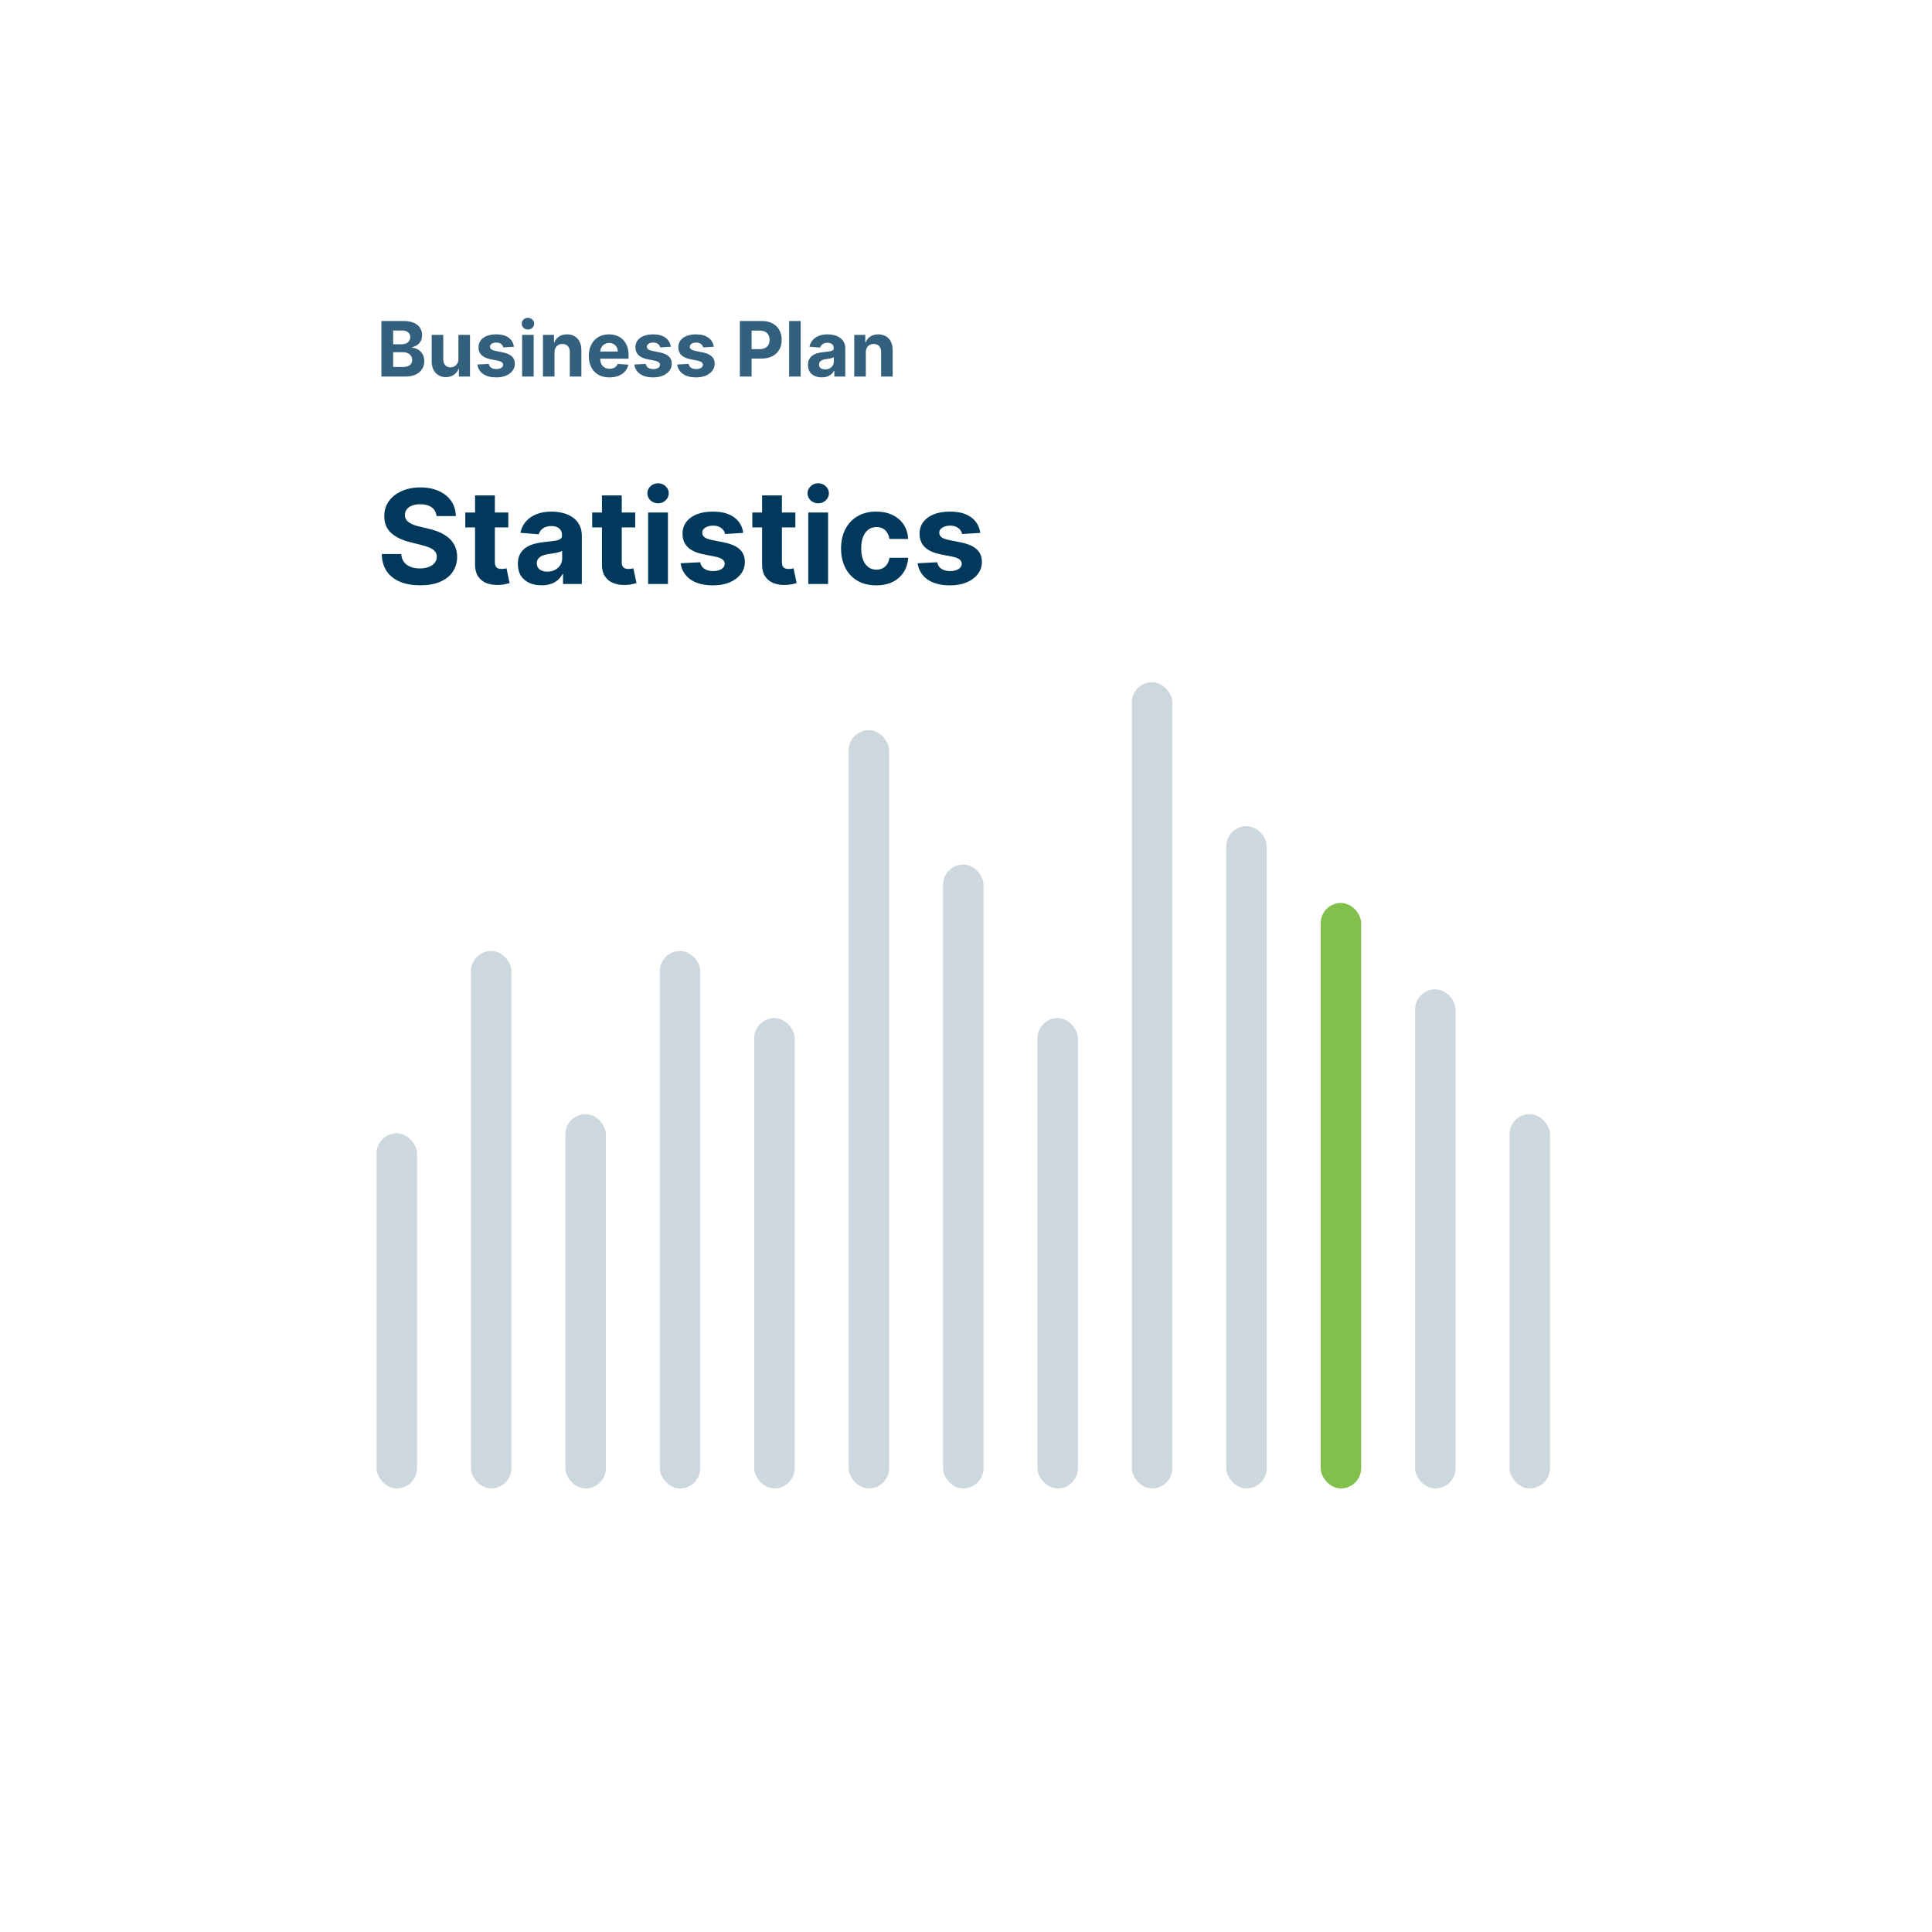 <svg width="354" height="354" viewBox="0 0 354 354" fill="none" xmlns="http://www.w3.org/2000/svg">
<g filter="url(#filter0_d_304_6831)">
<rect x="45" y="30" width="264" height="264" rx="20" fill="white"/>
</g>
<path d="M79.986 94.565C79.918 93.878 79.625 93.344 79.108 92.963C78.591 92.582 77.889 92.392 77.003 92.392C76.401 92.392 75.892 92.477 75.477 92.648C75.062 92.812 74.744 93.043 74.523 93.338C74.307 93.633 74.199 93.969 74.199 94.344C74.188 94.656 74.253 94.929 74.395 95.162C74.543 95.395 74.744 95.597 75 95.767C75.256 95.932 75.551 96.077 75.886 96.202C76.222 96.321 76.579 96.423 76.96 96.508L78.528 96.883C79.29 97.054 79.989 97.281 80.625 97.565C81.261 97.849 81.812 98.199 82.278 98.614C82.744 99.028 83.105 99.517 83.361 100.08C83.622 100.642 83.756 101.287 83.761 102.014C83.756 103.082 83.483 104.009 82.943 104.793C82.409 105.571 81.636 106.176 80.625 106.608C79.619 107.034 78.406 107.247 76.986 107.247C75.577 107.247 74.349 107.031 73.304 106.599C72.264 106.168 71.452 105.528 70.867 104.682C70.287 103.83 69.983 102.776 69.954 101.52H73.526C73.565 102.105 73.733 102.594 74.028 102.986C74.329 103.372 74.73 103.665 75.23 103.864C75.736 104.057 76.307 104.153 76.943 104.153C77.568 104.153 78.111 104.062 78.571 103.881C79.037 103.699 79.398 103.446 79.653 103.122C79.909 102.798 80.037 102.426 80.037 102.006C80.037 101.614 79.921 101.284 79.688 101.017C79.46 100.75 79.125 100.523 78.682 100.335C78.244 100.148 77.707 99.977 77.071 99.824L75.171 99.347C73.699 98.989 72.537 98.429 71.685 97.668C70.832 96.906 70.409 95.881 70.415 94.591C70.409 93.534 70.69 92.611 71.258 91.821C71.832 91.031 72.619 90.415 73.619 89.972C74.619 89.528 75.756 89.307 77.028 89.307C78.324 89.307 79.454 89.528 80.421 89.972C81.392 90.415 82.148 91.031 82.688 91.821C83.227 92.611 83.506 93.526 83.523 94.565H79.986ZM93.138 93.909V96.636H85.255V93.909H93.138ZM87.045 90.773H90.675V102.977C90.675 103.312 90.727 103.574 90.829 103.761C90.931 103.943 91.073 104.071 91.255 104.145C91.442 104.219 91.658 104.256 91.903 104.256C92.073 104.256 92.244 104.241 92.414 104.213C92.585 104.179 92.715 104.153 92.806 104.136L93.377 106.838C93.195 106.895 92.94 106.96 92.61 107.034C92.281 107.114 91.88 107.162 91.408 107.179C90.533 107.213 89.766 107.097 89.107 106.83C88.454 106.562 87.945 106.148 87.582 105.585C87.218 105.023 87.039 104.312 87.045 103.455V90.773ZM99.237 107.247C98.401 107.247 97.657 107.102 97.004 106.812C96.35 106.517 95.833 106.082 95.452 105.509C95.077 104.929 94.89 104.207 94.89 103.344C94.89 102.616 95.023 102.006 95.29 101.511C95.558 101.017 95.921 100.619 96.381 100.318C96.842 100.017 97.364 99.79 97.95 99.636C98.54 99.483 99.16 99.375 99.808 99.312C100.569 99.233 101.183 99.159 101.648 99.091C102.114 99.017 102.452 98.909 102.663 98.767C102.873 98.625 102.978 98.415 102.978 98.136V98.085C102.978 97.546 102.808 97.128 102.467 96.832C102.131 96.537 101.654 96.389 101.035 96.389C100.381 96.389 99.862 96.534 99.475 96.824C99.089 97.108 98.833 97.466 98.708 97.898L95.35 97.625C95.521 96.829 95.856 96.142 96.356 95.562C96.856 94.977 97.501 94.528 98.29 94.216C99.086 93.898 100.006 93.739 101.052 93.739C101.779 93.739 102.475 93.824 103.14 93.994C103.81 94.165 104.404 94.429 104.921 94.787C105.444 95.145 105.856 95.605 106.157 96.168C106.458 96.724 106.609 97.392 106.609 98.171V107H103.165V105.185H103.063C102.853 105.594 102.572 105.955 102.219 106.267C101.867 106.574 101.444 106.815 100.95 106.991C100.455 107.162 99.884 107.247 99.237 107.247ZM100.276 104.741C100.81 104.741 101.282 104.636 101.691 104.426C102.1 104.21 102.421 103.92 102.654 103.557C102.887 103.193 103.004 102.781 103.004 102.321V100.932C102.89 101.006 102.734 101.074 102.535 101.136C102.342 101.193 102.123 101.247 101.879 101.298C101.634 101.344 101.39 101.386 101.146 101.426C100.901 101.46 100.68 101.491 100.481 101.52C100.055 101.582 99.683 101.682 99.364 101.818C99.046 101.955 98.799 102.139 98.623 102.372C98.447 102.599 98.359 102.884 98.359 103.224C98.359 103.719 98.538 104.097 98.896 104.358C99.259 104.614 99.719 104.741 100.276 104.741ZM116.388 93.909V96.636H108.505V93.909H116.388ZM110.295 90.773H113.925V102.977C113.925 103.312 113.977 103.574 114.079 103.761C114.181 103.943 114.323 104.071 114.505 104.145C114.692 104.219 114.908 104.256 115.153 104.256C115.323 104.256 115.494 104.241 115.664 104.213C115.835 104.179 115.965 104.153 116.056 104.136L116.627 106.838C116.445 106.895 116.19 106.96 115.86 107.034C115.531 107.114 115.13 107.162 114.658 107.179C113.783 107.213 113.016 107.097 112.357 106.83C111.704 106.562 111.195 106.148 110.832 105.585C110.468 105.023 110.289 104.312 110.295 103.455V90.773ZM118.754 107V93.909H122.384V107H118.754ZM120.577 92.222C120.038 92.222 119.575 92.043 119.188 91.685C118.808 91.321 118.617 90.886 118.617 90.381C118.617 89.881 118.808 89.452 119.188 89.094C119.575 88.73 120.038 88.548 120.577 88.548C121.117 88.548 121.577 88.73 121.958 89.094C122.344 89.452 122.538 89.881 122.538 90.381C122.538 90.886 122.344 91.321 121.958 91.685C121.577 92.043 121.117 92.222 120.577 92.222ZM136.185 97.642L132.861 97.847C132.804 97.562 132.682 97.307 132.494 97.079C132.307 96.847 132.06 96.662 131.753 96.526C131.452 96.383 131.091 96.312 130.67 96.312C130.108 96.312 129.634 96.432 129.247 96.671C128.861 96.903 128.668 97.216 128.668 97.608C128.668 97.921 128.793 98.185 129.043 98.401C129.293 98.617 129.722 98.79 130.33 98.921L132.699 99.398C133.972 99.659 134.92 100.08 135.545 100.659C136.17 101.239 136.483 102 136.483 102.943C136.483 103.801 136.23 104.554 135.724 105.202C135.224 105.849 134.537 106.355 133.662 106.719C132.793 107.077 131.79 107.256 130.653 107.256C128.92 107.256 127.54 106.895 126.511 106.173C125.489 105.446 124.889 104.457 124.713 103.207L128.284 103.02C128.392 103.548 128.653 103.952 129.068 104.23C129.483 104.503 130.014 104.639 130.662 104.639C131.298 104.639 131.81 104.517 132.196 104.273C132.588 104.023 132.787 103.702 132.793 103.31C132.787 102.98 132.648 102.71 132.375 102.5C132.102 102.284 131.682 102.119 131.114 102.006L128.847 101.554C127.568 101.298 126.616 100.855 125.991 100.224C125.372 99.594 125.062 98.79 125.062 97.812C125.062 96.972 125.29 96.247 125.744 95.639C126.205 95.031 126.849 94.562 127.679 94.233C128.514 93.903 129.491 93.739 130.611 93.739C132.264 93.739 133.565 94.088 134.514 94.787C135.469 95.486 136.026 96.438 136.185 97.642ZM145.732 93.909V96.636H137.849V93.909H145.732ZM139.638 90.773H143.269V102.977C143.269 103.312 143.32 103.574 143.423 103.761C143.525 103.943 143.667 104.071 143.849 104.145C144.036 104.219 144.252 104.256 144.496 104.256C144.667 104.256 144.837 104.241 145.008 104.213C145.178 104.179 145.309 104.153 145.4 104.136L145.971 106.838C145.789 106.895 145.533 106.96 145.204 107.034C144.874 107.114 144.474 107.162 144.002 107.179C143.127 107.213 142.36 107.097 141.701 106.83C141.048 106.562 140.539 106.148 140.175 105.585C139.812 105.023 139.633 104.312 139.638 103.455V90.773ZM148.097 107V93.909H151.728V107H148.097ZM149.921 92.222C149.381 92.222 148.918 92.043 148.532 91.685C148.151 91.321 147.961 90.886 147.961 90.381C147.961 89.881 148.151 89.452 148.532 89.094C148.918 88.73 149.381 88.548 149.921 88.548C150.461 88.548 150.921 88.73 151.302 89.094C151.688 89.452 151.881 89.881 151.881 90.381C151.881 90.886 151.688 91.321 151.302 91.685C150.921 92.043 150.461 92.222 149.921 92.222ZM160.551 107.256C159.21 107.256 158.057 106.972 157.091 106.403C156.131 105.83 155.392 105.034 154.875 104.017C154.364 103 154.108 101.83 154.108 100.506C154.108 99.165 154.366 97.989 154.884 96.977C155.406 95.96 156.148 95.168 157.108 94.599C158.068 94.026 159.21 93.739 160.534 93.739C161.676 93.739 162.676 93.946 163.534 94.361C164.392 94.776 165.071 95.358 165.571 96.108C166.071 96.858 166.347 97.739 166.398 98.75H162.972C162.875 98.097 162.619 97.571 162.205 97.173C161.795 96.77 161.259 96.568 160.594 96.568C160.031 96.568 159.54 96.722 159.119 97.028C158.705 97.329 158.381 97.77 158.148 98.349C157.915 98.929 157.798 99.631 157.798 100.455C157.798 101.29 157.912 102 158.139 102.585C158.372 103.17 158.699 103.616 159.119 103.923C159.54 104.23 160.031 104.384 160.594 104.384C161.009 104.384 161.381 104.298 161.71 104.128C162.045 103.957 162.321 103.71 162.537 103.386C162.759 103.057 162.903 102.662 162.972 102.202H166.398C166.341 103.202 166.068 104.082 165.58 104.844C165.097 105.599 164.429 106.19 163.577 106.616C162.724 107.043 161.716 107.256 160.551 107.256ZM179.614 97.642L176.29 97.847C176.234 97.562 176.112 97.307 175.924 97.079C175.737 96.847 175.489 96.662 175.183 96.526C174.881 96.383 174.521 96.312 174.1 96.312C173.538 96.312 173.063 96.432 172.677 96.671C172.29 96.903 172.097 97.216 172.097 97.608C172.097 97.921 172.222 98.185 172.472 98.401C172.722 98.617 173.151 98.79 173.759 98.921L176.129 99.398C177.401 99.659 178.35 100.08 178.975 100.659C179.6 101.239 179.913 102 179.913 102.943C179.913 103.801 179.66 104.554 179.154 105.202C178.654 105.849 177.967 106.355 177.092 106.719C176.222 107.077 175.219 107.256 174.083 107.256C172.35 107.256 170.969 106.895 169.941 106.173C168.918 105.446 168.319 104.457 168.143 103.207L171.714 103.02C171.822 103.548 172.083 103.952 172.498 104.23C172.913 104.503 173.444 104.639 174.092 104.639C174.728 104.639 175.239 104.517 175.626 104.273C176.018 104.023 176.217 103.702 176.222 103.31C176.217 102.98 176.077 102.71 175.805 102.5C175.532 102.284 175.112 102.119 174.543 102.006L172.276 101.554C170.998 101.298 170.046 100.855 169.421 100.224C168.802 99.594 168.492 98.79 168.492 97.812C168.492 96.972 168.719 96.247 169.174 95.639C169.634 95.031 170.279 94.562 171.109 94.233C171.944 93.903 172.921 93.739 174.04 93.739C175.694 93.739 176.995 94.088 177.944 94.787C178.898 95.486 179.455 96.438 179.614 97.642Z" fill="#00395C"/>
<path opacity="0.8" d="M69.885 69V58.818H73.962C74.711 58.818 75.335 58.929 75.836 59.151C76.336 59.373 76.713 59.682 76.965 60.076C77.216 60.467 77.342 60.918 77.342 61.428C77.342 61.826 77.263 62.176 77.104 62.477C76.945 62.776 76.726 63.021 76.447 63.213C76.172 63.402 75.858 63.536 75.503 63.616V63.715C75.891 63.732 76.254 63.841 76.592 64.043C76.933 64.246 77.21 64.529 77.422 64.894C77.634 65.255 77.74 65.686 77.74 66.186C77.74 66.726 77.606 67.209 77.337 67.633C77.072 68.054 76.68 68.387 76.159 68.632C75.639 68.877 74.997 69 74.235 69H69.885ZM72.038 67.24H73.793C74.392 67.24 74.83 67.126 75.105 66.897C75.38 66.665 75.518 66.357 75.518 65.972C75.518 65.691 75.45 65.442 75.314 65.227C75.178 65.011 74.984 64.842 74.732 64.719C74.484 64.597 74.187 64.535 73.842 64.535H72.038V67.24ZM72.038 63.079H73.633C73.928 63.079 74.19 63.028 74.419 62.925C74.651 62.819 74.833 62.669 74.966 62.477C75.102 62.285 75.17 62.055 75.17 61.786C75.17 61.418 75.039 61.122 74.777 60.896C74.519 60.671 74.151 60.558 73.673 60.558H72.038V63.079ZM83.998 65.749V61.364H86.116V69H84.083V67.613H84.003C83.831 68.06 83.544 68.42 83.143 68.692C82.745 68.963 82.26 69.099 81.686 69.099C81.176 69.099 80.727 68.983 80.339 68.751C79.951 68.519 79.648 68.19 79.429 67.762C79.214 67.335 79.104 66.822 79.101 66.226V61.364H81.219V65.848C81.222 66.299 81.343 66.655 81.582 66.917C81.82 67.179 82.14 67.31 82.541 67.31C82.797 67.31 83.035 67.252 83.257 67.136C83.479 67.016 83.658 66.841 83.794 66.609C83.933 66.377 84.001 66.09 83.998 65.749ZM94.164 63.541L92.225 63.66C92.192 63.495 92.12 63.346 92.011 63.213C91.902 63.077 91.757 62.969 91.579 62.89C91.403 62.807 91.192 62.766 90.947 62.766C90.619 62.766 90.342 62.835 90.117 62.974C89.891 63.11 89.779 63.293 89.779 63.521C89.779 63.704 89.852 63.858 89.998 63.984C90.143 64.11 90.394 64.211 90.748 64.287L92.13 64.565C92.873 64.718 93.426 64.963 93.791 65.301C94.155 65.639 94.338 66.083 94.338 66.633C94.338 67.134 94.19 67.573 93.895 67.951C93.604 68.329 93.203 68.624 92.692 68.836C92.185 69.045 91.6 69.149 90.937 69.149C89.926 69.149 89.121 68.939 88.521 68.518C87.924 68.094 87.575 67.517 87.472 66.788L89.555 66.678C89.618 66.987 89.77 67.222 90.012 67.384C90.254 67.543 90.564 67.623 90.942 67.623C91.313 67.623 91.612 67.552 91.837 67.409C92.066 67.263 92.182 67.076 92.185 66.847C92.182 66.655 92.1 66.498 91.941 66.375C91.782 66.249 91.537 66.153 91.206 66.087L89.883 65.823C89.137 65.674 88.582 65.415 88.218 65.048C87.856 64.68 87.676 64.211 87.676 63.641C87.676 63.15 87.808 62.727 88.073 62.373C88.342 62.018 88.718 61.745 89.202 61.553C89.689 61.36 90.259 61.264 90.912 61.264C91.877 61.264 92.636 61.468 93.189 61.876C93.746 62.283 94.071 62.839 94.164 63.541ZM95.671 69V61.364H97.789V69H95.671ZM96.735 60.379C96.42 60.379 96.15 60.275 95.925 60.066C95.703 59.854 95.592 59.6 95.592 59.305C95.592 59.014 95.703 58.764 95.925 58.555C96.15 58.343 96.42 58.236 96.735 58.236C97.05 58.236 97.319 58.343 97.541 58.555C97.766 58.764 97.879 59.014 97.879 59.305C97.879 59.6 97.766 59.854 97.541 60.066C97.319 60.275 97.05 60.379 96.735 60.379ZM101.604 64.585V69H99.486V61.364H101.504V62.711H101.594C101.763 62.267 102.046 61.916 102.444 61.657C102.842 61.395 103.324 61.264 103.891 61.264C104.421 61.264 104.883 61.38 105.278 61.612C105.672 61.844 105.979 62.176 106.197 62.606C106.416 63.034 106.526 63.544 106.526 64.138V69H104.408V64.516C104.411 64.048 104.292 63.684 104.05 63.422C103.808 63.157 103.475 63.024 103.05 63.024C102.765 63.024 102.513 63.086 102.295 63.208C102.079 63.331 101.91 63.51 101.788 63.745C101.668 63.977 101.607 64.257 101.604 64.585ZM111.675 69.149C110.889 69.149 110.213 68.99 109.646 68.672C109.083 68.35 108.649 67.896 108.344 67.31C108.039 66.72 107.887 66.022 107.887 65.217C107.887 64.431 108.039 63.742 108.344 63.148C108.649 62.555 109.078 62.093 109.632 61.761C110.188 61.43 110.841 61.264 111.59 61.264C112.094 61.264 112.563 61.345 112.997 61.508C113.435 61.667 113.816 61.907 114.141 62.229C114.469 62.55 114.724 62.955 114.906 63.442C115.089 63.926 115.18 64.492 115.18 65.142V65.724H108.732V64.411H113.186C113.186 64.106 113.12 63.836 112.987 63.601C112.855 63.365 112.671 63.182 112.436 63.049C112.204 62.913 111.933 62.845 111.625 62.845C111.304 62.845 111.019 62.92 110.77 63.069C110.525 63.215 110.333 63.412 110.193 63.66C110.054 63.906 109.983 64.179 109.98 64.481V65.729C109.98 66.106 110.049 66.433 110.188 66.708C110.331 66.983 110.531 67.195 110.79 67.344C111.048 67.494 111.355 67.568 111.71 67.568C111.945 67.568 112.16 67.535 112.356 67.469C112.552 67.403 112.719 67.303 112.858 67.171C112.997 67.038 113.103 66.876 113.176 66.683L115.135 66.812C115.036 67.283 114.832 67.694 114.524 68.046C114.219 68.394 113.824 68.665 113.34 68.861C112.86 69.053 112.305 69.149 111.675 69.149ZM122.916 63.541L120.977 63.66C120.944 63.495 120.872 63.346 120.763 63.213C120.654 63.077 120.509 62.969 120.33 62.89C120.155 62.807 119.944 62.766 119.699 62.766C119.371 62.766 119.094 62.835 118.869 62.974C118.643 63.11 118.531 63.293 118.531 63.521C118.531 63.704 118.604 63.858 118.749 63.984C118.895 64.11 119.146 64.211 119.5 64.287L120.882 64.565C121.625 64.718 122.178 64.963 122.543 65.301C122.907 65.639 123.09 66.083 123.09 66.633C123.09 67.134 122.942 67.573 122.647 67.951C122.356 68.329 121.954 68.624 121.444 68.836C120.937 69.045 120.352 69.149 119.689 69.149C118.678 69.149 117.873 68.939 117.273 68.518C116.676 68.094 116.327 67.517 116.224 66.788L118.307 66.678C118.37 66.987 118.522 67.222 118.764 67.384C119.006 67.543 119.316 67.623 119.694 67.623C120.065 67.623 120.364 67.552 120.589 67.409C120.818 67.263 120.934 67.076 120.937 66.847C120.934 66.655 120.852 66.498 120.693 66.375C120.534 66.249 120.289 66.153 119.958 66.087L118.635 65.823C117.889 65.674 117.334 65.415 116.97 65.048C116.608 64.68 116.428 64.211 116.428 63.641C116.428 63.15 116.56 62.727 116.825 62.373C117.094 62.018 117.47 61.745 117.954 61.553C118.441 61.36 119.011 61.264 119.664 61.264C120.629 61.264 121.388 61.468 121.941 61.876C122.498 62.283 122.823 62.839 122.916 63.541ZM130.777 63.541L128.838 63.66C128.805 63.495 128.734 63.346 128.624 63.213C128.515 63.077 128.371 62.969 128.192 62.89C128.016 62.807 127.806 62.766 127.56 62.766C127.232 62.766 126.955 62.835 126.73 62.974C126.505 63.11 126.392 63.293 126.392 63.521C126.392 63.704 126.465 63.858 126.611 63.984C126.757 64.11 127.007 64.211 127.362 64.287L128.744 64.565C129.486 64.718 130.04 64.963 130.404 65.301C130.769 65.639 130.951 66.083 130.951 66.633C130.951 67.134 130.804 67.573 130.509 67.951C130.217 68.329 129.816 68.624 129.305 68.836C128.798 69.045 128.213 69.149 127.55 69.149C126.54 69.149 125.734 68.939 125.134 68.518C124.538 68.094 124.188 67.517 124.085 66.788L126.168 66.678C126.231 66.987 126.384 67.222 126.626 67.384C126.868 67.543 127.178 67.623 127.555 67.623C127.927 67.623 128.225 67.552 128.45 67.409C128.679 67.263 128.795 67.076 128.798 66.847C128.795 66.655 128.714 66.498 128.555 66.375C128.396 66.249 128.15 66.153 127.819 66.087L126.496 65.823C125.751 65.674 125.196 65.415 124.831 65.048C124.47 64.68 124.289 64.211 124.289 63.641C124.289 63.15 124.422 62.727 124.687 62.373C124.955 62.018 125.331 61.745 125.815 61.553C126.303 61.36 126.873 61.264 127.526 61.264C128.49 61.264 129.249 61.468 129.803 61.876C130.359 62.283 130.684 62.839 130.777 63.541ZM135.565 69V58.818H139.582C140.354 58.818 141.012 58.966 141.555 59.261C142.099 59.552 142.513 59.958 142.798 60.479C143.087 60.996 143.231 61.592 143.231 62.269C143.231 62.945 143.085 63.541 142.793 64.058C142.502 64.575 142.079 64.978 141.526 65.266C140.975 65.555 140.309 65.699 139.527 65.699H136.967V63.974H139.179C139.593 63.974 139.935 63.903 140.203 63.76C140.475 63.614 140.677 63.414 140.81 63.158C140.946 62.9 141.013 62.603 141.013 62.269C141.013 61.93 140.946 61.635 140.81 61.383C140.677 61.128 140.475 60.931 140.203 60.792C139.931 60.649 139.587 60.578 139.169 60.578H137.717V69H135.565ZM146.707 58.818V69H144.589V58.818H146.707ZM150.581 69.144C150.094 69.144 149.66 69.06 149.279 68.891C148.898 68.718 148.596 68.465 148.374 68.13C148.155 67.792 148.046 67.371 148.046 66.867C148.046 66.443 148.124 66.087 148.279 65.798C148.435 65.51 148.647 65.278 148.916 65.102C149.184 64.927 149.489 64.794 149.831 64.704C150.175 64.615 150.537 64.552 150.914 64.516C151.359 64.469 151.717 64.426 151.988 64.386C152.26 64.343 152.457 64.28 152.58 64.197C152.703 64.115 152.764 63.992 152.764 63.83V63.8C152.764 63.485 152.664 63.241 152.466 63.069C152.27 62.897 151.992 62.81 151.63 62.81C151.249 62.81 150.946 62.895 150.721 63.064C150.495 63.23 150.346 63.438 150.273 63.69L148.314 63.531C148.414 63.067 148.609 62.666 148.901 62.328C149.193 61.987 149.569 61.725 150.029 61.543C150.493 61.357 151.03 61.264 151.64 61.264C152.065 61.264 152.471 61.314 152.858 61.413C153.249 61.513 153.596 61.667 153.897 61.876C154.202 62.084 154.443 62.353 154.618 62.681C154.794 63.006 154.882 63.395 154.882 63.849V69H152.873V67.941H152.814C152.691 68.18 152.527 68.39 152.321 68.572C152.116 68.751 151.869 68.892 151.581 68.995C151.292 69.094 150.959 69.144 150.581 69.144ZM151.188 67.683C151.499 67.683 151.775 67.621 152.013 67.499C152.252 67.373 152.439 67.204 152.575 66.992C152.711 66.779 152.779 66.539 152.779 66.271V65.46C152.712 65.503 152.621 65.543 152.505 65.579C152.393 65.613 152.265 65.644 152.123 65.674C151.98 65.701 151.837 65.725 151.695 65.749C151.552 65.769 151.423 65.787 151.307 65.803C151.059 65.84 150.842 65.898 150.656 65.977C150.47 66.057 150.326 66.165 150.223 66.3C150.121 66.433 150.069 66.599 150.069 66.798C150.069 67.086 150.174 67.306 150.382 67.459C150.595 67.608 150.863 67.683 151.188 67.683ZM158.643 64.585V69H156.525V61.364H158.543V62.711H158.633C158.802 62.267 159.085 61.916 159.483 61.657C159.881 61.395 160.363 61.264 160.93 61.264C161.46 61.264 161.922 61.38 162.317 61.612C162.711 61.844 163.018 62.176 163.237 62.606C163.455 63.034 163.565 63.544 163.565 64.138V69H161.447V64.516C161.45 64.048 161.331 63.684 161.089 63.422C160.847 63.157 160.514 63.024 160.089 63.024C159.804 63.024 159.553 63.086 159.334 63.208C159.118 63.331 158.949 63.51 158.827 63.745C158.707 63.977 158.646 64.257 158.643 64.585Z" fill="#00395C"/>
<rect x="69" y="207.654" width="7.414" height="65.069" rx="3.707" fill="#00395C" fill-opacity="0.2"/>
<rect x="86.299" y="174.242" width="7.414" height="98.483" rx="3.707" fill="#00395C" fill-opacity="0.2"/>
<rect x="103.598" y="204.139" width="7.414" height="68.586" rx="3.707" fill="#00395C" fill-opacity="0.2"/>
<rect x="120.896" y="174.242" width="7.414" height="98.483" rx="3.707" fill="#00395C" fill-opacity="0.2"/>
<rect x="138.195" y="186.551" width="7.414" height="86.172" rx="3.707" fill="#00395C" fill-opacity="0.2"/>
<rect x="155.494" y="133.793" width="7.414" height="138.931" rx="3.707" fill="#00395C" fill-opacity="0.2"/>
<rect x="172.793" y="158.414" width="7.414" height="114.31" rx="3.707" fill="#00395C" fill-opacity="0.2"/>
<rect x="190.092" y="186.551" width="7.414" height="86.172" rx="3.707" fill="#00395C" fill-opacity="0.2"/>
<rect x="207.391" y="125" width="7.414" height="147.724" rx="3.707" fill="#00395C" fill-opacity="0.2"/>
<rect x="224.69" y="151.379" width="7.414" height="121.345" rx="3.707" fill="#00395C" fill-opacity="0.2"/>
<rect x="241.989" y="165.449" width="7.414" height="107.276" rx="3.707" fill="#81C14B"/>
<rect x="259.287" y="181.275" width="7.414" height="91.448" rx="3.707" fill="#00395C" fill-opacity="0.2"/>
<rect x="276.586" y="204.139" width="7.414" height="68.586" rx="3.707" fill="#00395C" fill-opacity="0.2"/>
<defs>
<filter id="filter0_d_304_6831" x="0" y="0" width="354" height="354" filterUnits="userSpaceOnUse" color-interpolation-filters="sRGB">
<feFlood flood-opacity="0" result="BackgroundImageFix"/>
<feColorMatrix in="SourceAlpha" type="matrix" values="0 0 0 0 0 0 0 0 0 0 0 0 0 0 0 0 0 0 127 0" result="hardAlpha"/>
<feOffset dy="15"/>
<feGaussianBlur stdDeviation="22.5"/>
<feColorMatrix type="matrix" values="0 0 0 0 0.588 0 0 0 0 0.588 0 0 0 0 0.588 0 0 0 0.2 0"/>
<feBlend mode="normal" in2="BackgroundImageFix" result="effect1_dropShadow_304_6831"/>
<feBlend mode="normal" in="SourceGraphic" in2="effect1_dropShadow_304_6831" result="shape"/>
</filter>
</defs>
</svg>
